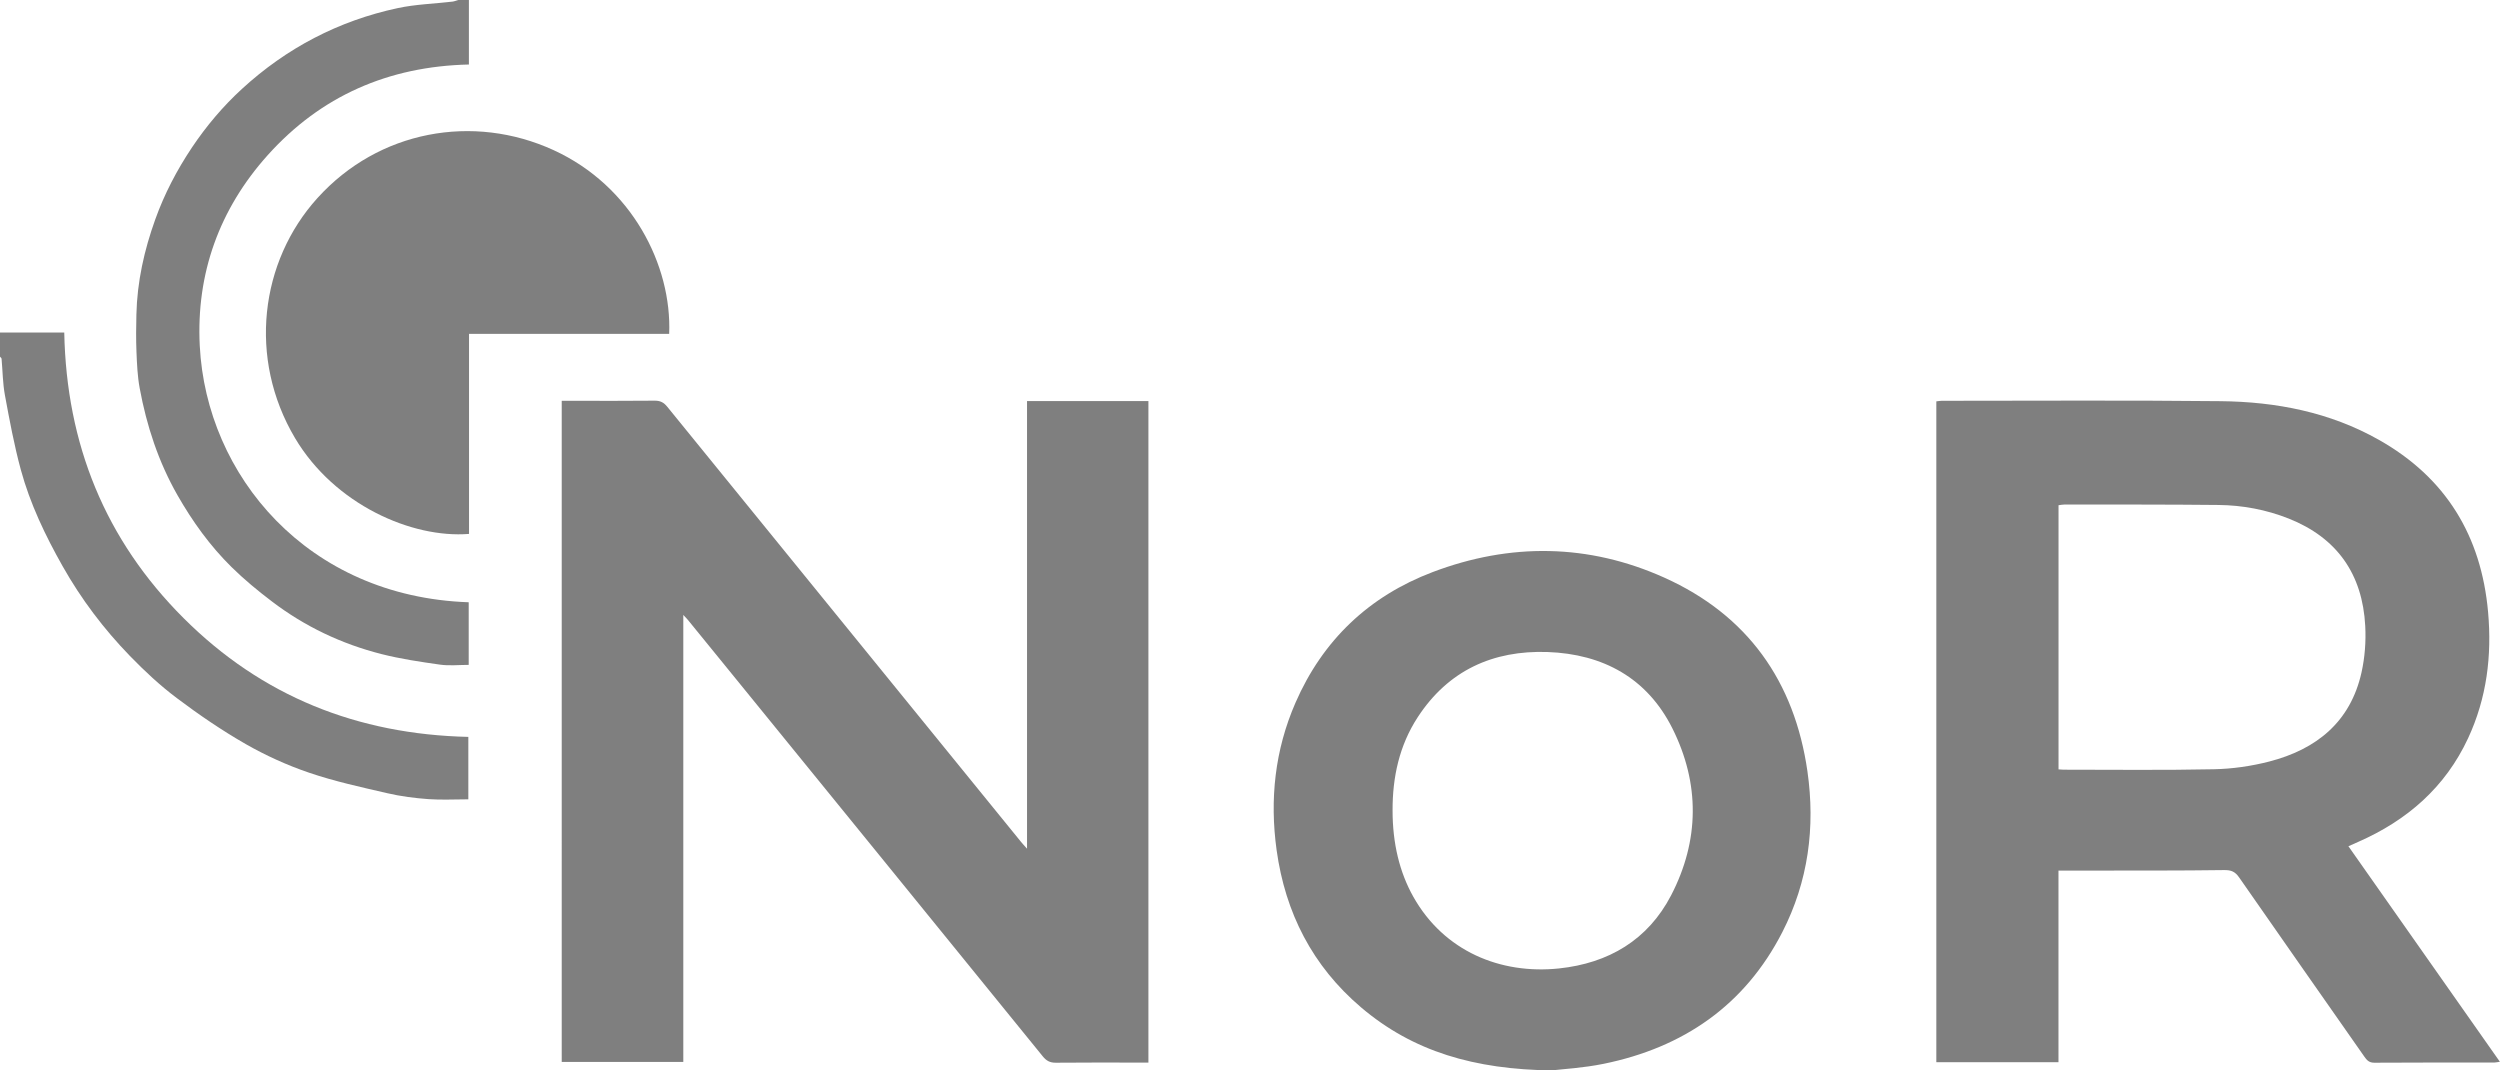 <svg xmlns="http://www.w3.org/2000/svg" viewBox="0 0 396.46 169.75" fill="#7f7f7f">
  <path d="m74.36,0v10.23c-12.77.29-23.49,5-31.91,14.38-7.66,8.54-11.36,18.77-10.77,30.24,1.05,20.53,17.04,39.78,42.65,40.66,0,1.61,0,3.23,0,4.86s0,3.27,0,5.07c-1.56,0-3.09.17-4.56-.04-3.1-.44-6.22-.9-9.26-1.67-6.34-1.61-12.18-4.38-17.39-8.35-2.23-1.69-4.41-3.49-6.4-5.45-3.41-3.36-6.19-7.22-8.57-11.39-3.03-5.31-4.9-11.02-6-16.99-.35-1.89-.43-3.85-.51-5.78-.08-1.96-.06-3.94-.01-5.9.12-5.2,1.24-10.2,2.99-15.07,1.45-4.05,3.43-7.83,5.82-11.41,2.28-3.4,4.91-6.52,7.92-9.28,7.07-6.49,15.32-10.81,24.7-12.82,2.84-.61,5.78-.69,8.68-1.03.32-.04.63-.17.94-.26.56,0,1.12,0,1.68,0Z"/>
  <path d="m0,52.74h10.19c.35,17.69,6.48,32.86,18.93,45.29,12.42,12.41,27.6,18.43,45.15,18.83v9.9c-2.15,0-4.25.12-6.32-.03-2.19-.16-4.39-.44-6.53-.94-4.15-.96-8.34-1.87-12.37-3.24-3.48-1.18-6.89-2.73-10.08-4.55-3.8-2.18-7.45-4.67-10.95-7.31-2.65-1.99-5.11-4.29-7.42-6.67-4.15-4.28-7.73-9.02-10.67-14.23-2.75-4.87-5.16-9.9-6.63-15.3-1.05-3.88-1.79-7.86-2.52-11.82-.35-1.89-.36-3.85-.53-5.77-.01-.12-.16-.23-.25-.34,0-1.28,0-2.56,0-3.84Z"/>
  <path d="m162.88,63.6h19.24v104.91h-1.25c-4.48,0-8.95-.03-13.43.02-.95.01-1.52-.32-2.09-1.03-16.8-20.69-33.61-41.36-50.43-62.03-1.94-2.39-3.88-4.77-5.83-7.16-.16-.2-.35-.38-.73-.79v70.89h-19.28V63.56c.58,0,1.12,0,1.67,0,4.36,0,8.71.03,13.07-.02.9-.01,1.45.29,2,.97,18.69,23.01,37.4,46,56.1,69,.24.3.5.57.95,1.08V63.6Z"/>
  <path d="m307.07,168.45V63.65c.31-.03.57-.09.84-.09,14.75,0,29.5-.1,44.24.06,8.8.09,17.33,1.74,25.1,6.13,10.63,6,16.24,15.23,17.32,27.31.62,6.93-.21,13.64-3.16,19.99-3.62,7.8-9.68,13.06-17.46,16.47-.46.2-.93.41-1.53.68,8.02,11.41,15.98,22.74,24.02,34.18-.36.05-.61.11-.86.12-6.35,0-12.71-.01-19.06.03-.83,0-1.19-.41-1.59-.99-6.61-9.46-13.25-18.9-19.83-28.38-.65-.94-1.27-1.2-2.41-1.18-7.07.1-14.15.07-21.22.08-1.63,0-3.26,0-5.03,0v30.39h-19.36Zm19.38-46.44c.34.02.57.05.8.05,7.95,0,15.91.1,23.85-.07,2.93-.06,5.91-.49,8.75-1.22,7.49-1.93,12.9-6.27,14.65-14.14.53-2.38.72-4.92.59-7.36-.43-8.19-4.44-13.98-12.15-17.04-3.56-1.41-7.3-2.11-11.11-2.15-8.15-.09-16.3-.06-24.45-.07-.3,0-.6.07-.93.11v41.9Z"/>
  <path d="m246.14,169.75c-12.3-.15-22.05-2.98-30.3-10-7.7-6.55-12.01-14.98-13.39-24.94-1.11-8.04-.27-15.87,2.98-23.34,4.33-9.95,11.67-16.92,21.77-20.75,12.3-4.66,24.71-4.52,36.73.88,13.2,5.94,20.65,16.44,22.7,30.72,1.27,8.88.13,17.47-3.98,25.5-5.96,11.63-15.71,18.31-28.37,20.89-3.19.65-6.48.83-8.14,1.03Zm-25.3-41.21c0,5.19,1.1,9.78,3.3,13.69,4.87,8.64,13.83,12.32,23.09,11.35,7.86-.83,14.1-4.51,17.78-11.59,4.51-8.7,4.58-17.73.21-26.47-4-8-11.01-11.81-19.8-12.12-8.66-.3-15.76,2.92-20.6,10.35-2.92,4.48-4,9.51-3.98,14.81Z"/>
  <path d="m106.12,52.95h-31.74v31.72c-9.05.73-21.33-4.65-27.59-15.19-7.5-12.64-5.55-28.01,3.55-38.07,9.72-10.75,24.71-13.43,37.43-7.61,12.43,5.69,18.8,18.28,18.35,29.16Z"/>
</svg>
